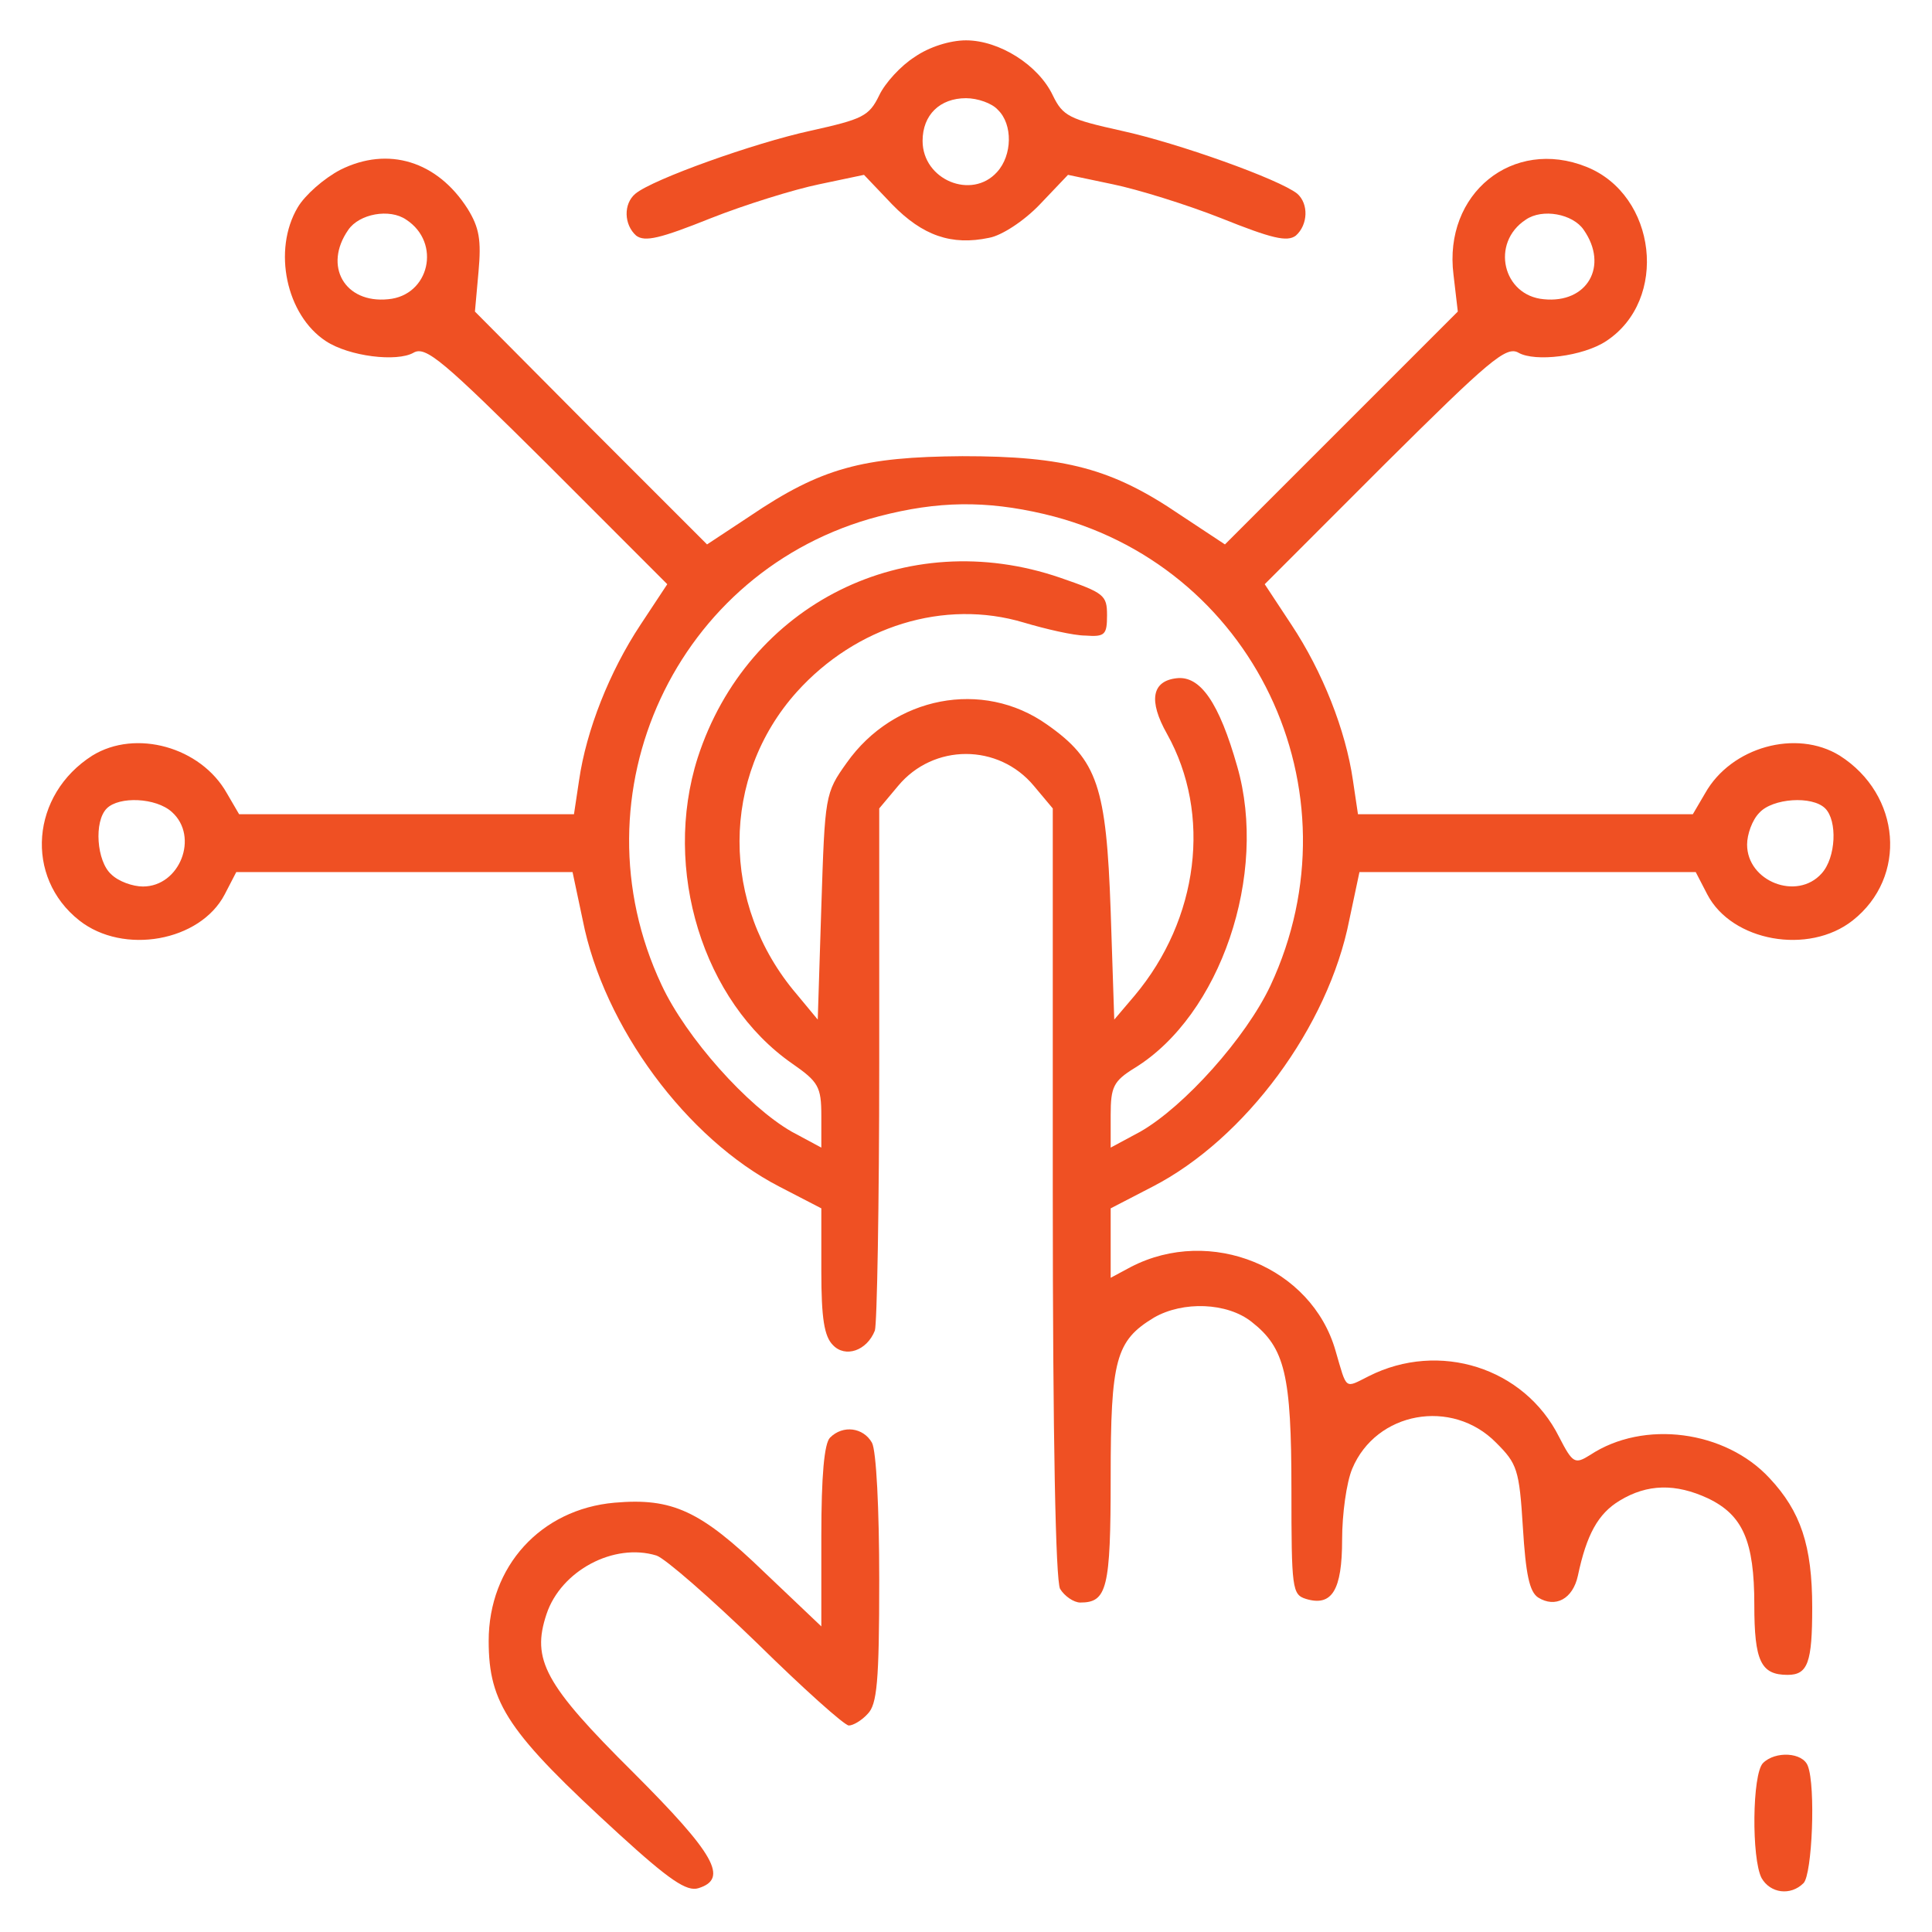<svg width="34" height="34" viewBox="0 0 34 34" fill="none" xmlns="http://www.w3.org/2000/svg">
<path d="M16.096 1.003C15.854 1.156 15.575 1.461 15.473 1.677C15.294 2.047 15.18 2.097 14.264 2.301C13.271 2.517 11.489 3.154 11.183 3.408C10.967 3.587 10.98 3.956 11.196 4.147C11.349 4.261 11.616 4.198 12.507 3.841C13.118 3.599 13.983 3.332 14.416 3.243L15.205 3.077L15.702 3.599C16.236 4.147 16.745 4.325 17.407 4.185C17.624 4.147 18.018 3.892 18.298 3.599L18.795 3.077L19.584 3.243C20.017 3.332 20.882 3.599 21.493 3.841C22.384 4.198 22.651 4.261 22.804 4.147C23.02 3.956 23.033 3.587 22.829 3.408C22.511 3.154 20.729 2.517 19.736 2.301C18.82 2.097 18.706 2.047 18.527 1.677C18.273 1.143 17.585 0.71 17 0.71C16.72 0.71 16.351 0.825 16.096 1.003ZM17.56 1.932C17.827 2.187 17.815 2.734 17.547 3.027C17.102 3.523 16.236 3.167 16.236 2.479C16.236 2.021 16.542 1.728 17 1.728C17.204 1.728 17.458 1.817 17.56 1.932Z" fill="#EF5023"/>
<path d="M5.99 2.988C5.698 3.141 5.367 3.433 5.239 3.65C4.794 4.401 5.036 5.546 5.736 6.004C6.143 6.272 6.983 6.374 7.276 6.208C7.492 6.081 7.798 6.348 9.631 8.168L11.743 10.281L11.272 10.994C10.725 11.821 10.318 12.852 10.191 13.73L10.101 14.329H7.149H4.208L3.992 13.959C3.534 13.145 2.388 12.827 1.625 13.297C0.543 13.985 0.428 15.436 1.396 16.199C2.172 16.81 3.521 16.569 3.954 15.741L4.158 15.347H7.11H10.076L10.254 16.187C10.623 18.07 12.087 20.043 13.716 20.883L14.454 21.265V22.372C14.454 23.2 14.505 23.518 14.658 23.671C14.874 23.9 15.256 23.773 15.396 23.416C15.434 23.314 15.473 21.189 15.473 18.72V14.227L15.804 13.832C16.427 13.081 17.573 13.081 18.196 13.832L18.527 14.227V20.96C18.527 25.376 18.578 27.794 18.655 27.96C18.731 28.087 18.896 28.202 19.011 28.202C19.482 28.202 19.546 27.96 19.546 26C19.546 23.925 19.635 23.594 20.309 23.187C20.818 22.894 21.595 22.92 22.027 23.263C22.613 23.722 22.727 24.192 22.727 26.216C22.727 27.96 22.74 28.062 22.982 28.138C23.44 28.278 23.619 27.985 23.619 27.095C23.619 26.649 23.695 26.089 23.797 25.847C24.217 24.842 25.553 24.6 26.329 25.389C26.699 25.758 26.737 25.86 26.8 26.878C26.851 27.705 26.915 28.011 27.068 28.113C27.373 28.304 27.679 28.138 27.768 27.731C27.921 27.005 28.124 26.636 28.506 26.407C28.99 26.114 29.486 26.102 30.059 26.369C30.67 26.662 30.873 27.12 30.873 28.24C30.873 29.233 30.988 29.475 31.459 29.475C31.815 29.475 31.892 29.258 31.892 28.291C31.892 27.196 31.688 26.598 31.141 26.013C30.364 25.173 28.926 24.982 27.984 25.605C27.717 25.771 27.679 25.758 27.437 25.287C26.826 24.065 25.324 23.594 24.089 24.218C23.657 24.434 23.708 24.473 23.504 23.773C23.084 22.296 21.302 21.571 19.902 22.296L19.546 22.487V21.876V21.265L20.284 20.883C21.913 20.043 23.377 18.07 23.746 16.187L23.924 15.347H26.89H29.842L30.046 15.741C30.479 16.569 31.828 16.81 32.604 16.199C33.572 15.436 33.457 13.985 32.375 13.297C31.612 12.827 30.466 13.145 30.008 13.959L29.791 14.329H26.851H23.898L23.809 13.73C23.682 12.852 23.275 11.821 22.727 10.994L22.257 10.281L24.369 8.168C26.202 6.348 26.508 6.081 26.724 6.208C27.017 6.374 27.857 6.272 28.264 6.004C29.372 5.279 29.155 3.433 27.921 2.937C26.622 2.415 25.4 3.408 25.579 4.833L25.655 5.483L23.606 7.532L21.557 9.581L20.767 9.059C19.571 8.245 18.744 8.028 16.936 8.028C15.18 8.041 14.454 8.232 13.194 9.085L12.443 9.581L10.394 7.532L8.358 5.483L8.421 4.783C8.472 4.223 8.434 4.006 8.23 3.675C7.696 2.835 6.83 2.568 5.99 2.988ZM7.149 3.866C7.772 4.273 7.556 5.203 6.83 5.266C6.067 5.343 5.685 4.681 6.13 4.044C6.321 3.764 6.856 3.663 7.149 3.866ZM27.87 4.044C28.315 4.681 27.933 5.343 27.169 5.266C26.444 5.203 26.228 4.273 26.851 3.866C27.144 3.663 27.679 3.764 27.87 4.044ZM18.375 9.046C22.053 9.912 23.962 13.908 22.358 17.345C21.926 18.261 20.844 19.471 20.067 19.916L19.546 20.196V19.623C19.546 19.127 19.596 19.025 19.966 18.796C21.48 17.867 22.32 15.385 21.773 13.488C21.455 12.368 21.124 11.885 20.704 11.936C20.271 11.986 20.207 12.33 20.538 12.916C21.327 14.329 21.098 16.174 19.966 17.523L19.609 17.943L19.546 16.034C19.469 13.845 19.316 13.374 18.425 12.75C17.293 11.948 15.727 12.254 14.9 13.425C14.518 13.959 14.518 13.998 14.454 15.958L14.391 17.943L14.022 17.498C12.672 15.919 12.685 13.667 14.022 12.177C15.065 11.019 16.618 10.536 18.018 10.956C18.4 11.07 18.896 11.185 19.1 11.185C19.444 11.21 19.482 11.172 19.482 10.828C19.482 10.472 19.431 10.434 18.655 10.166C15.944 9.237 13.156 10.625 12.278 13.336C11.654 15.296 12.367 17.625 13.945 18.72C14.403 19.038 14.454 19.127 14.454 19.636V20.196L13.933 19.916C13.156 19.471 12.074 18.261 11.642 17.332C10.063 13.972 11.896 10.014 15.473 9.085C16.504 8.817 17.344 8.805 18.375 9.046ZM3.025 14.29C3.508 14.723 3.165 15.601 2.516 15.601C2.337 15.601 2.083 15.512 1.956 15.385C1.701 15.156 1.65 14.456 1.879 14.227C2.096 14.01 2.745 14.036 3.025 14.29ZM32.121 14.227C32.337 14.443 32.312 15.092 32.057 15.372C31.624 15.856 30.746 15.512 30.746 14.863C30.746 14.685 30.835 14.43 30.962 14.303C31.192 14.048 31.892 13.998 32.121 14.227Z" fill="#EF5023"/>
<path d="M14.607 25.3C14.505 25.402 14.454 25.974 14.454 27.031V28.622L13.449 27.667C12.329 26.585 11.832 26.356 10.814 26.445C9.516 26.56 8.6 27.566 8.6 28.877C8.6 29.984 8.943 30.493 10.891 32.275C11.782 33.089 12.087 33.293 12.291 33.229C12.825 33.064 12.583 32.631 11.145 31.193C9.58 29.64 9.351 29.207 9.618 28.405C9.872 27.642 10.802 27.145 11.553 27.375C11.705 27.425 12.507 28.125 13.322 28.915C14.136 29.716 14.862 30.366 14.938 30.366C15.014 30.366 15.167 30.276 15.269 30.162C15.434 29.997 15.473 29.602 15.473 27.807C15.473 26.56 15.422 25.529 15.345 25.389C15.193 25.122 14.836 25.071 14.607 25.3Z" fill="#EF5023"/>
<path d="M31.026 31.027C30.835 31.218 30.822 32.707 31.001 33.051C31.153 33.318 31.51 33.369 31.739 33.14C31.892 32.987 31.955 31.434 31.815 31.078C31.726 30.836 31.242 30.811 31.026 31.027Z" fill="#EF5023"/>
</svg>

